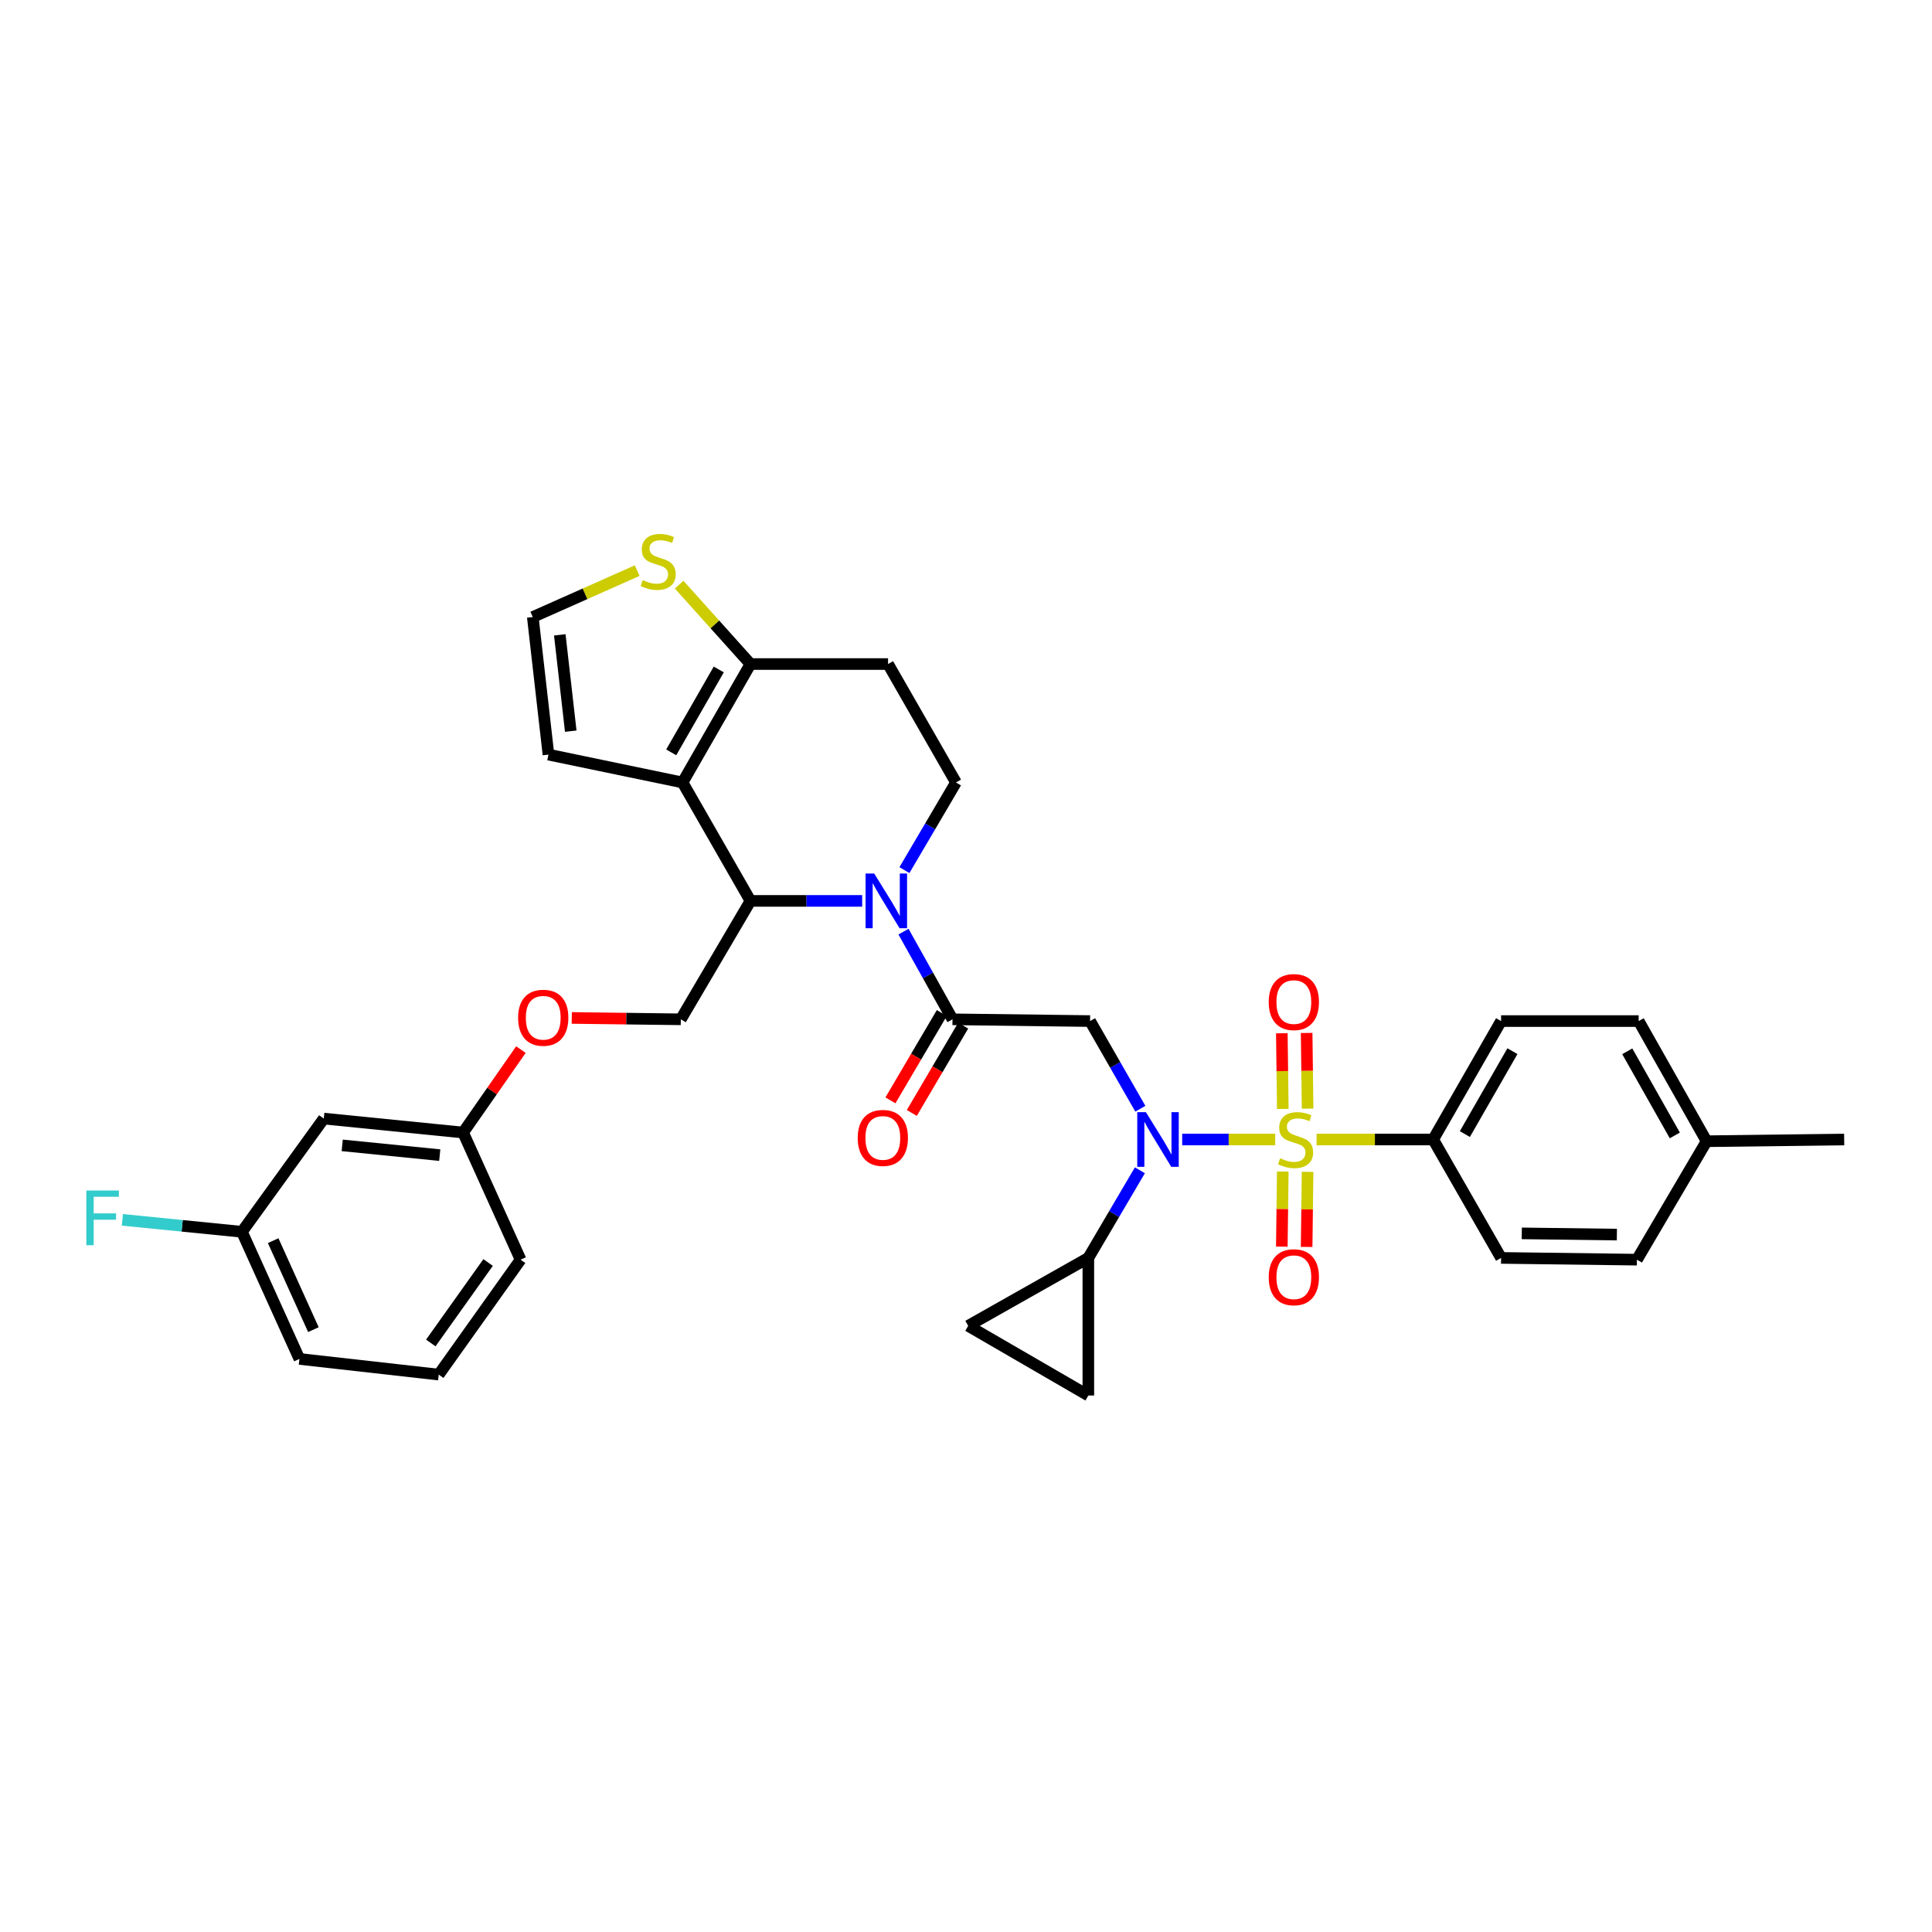 <?xml version='1.0' encoding='iso-8859-1'?>
<svg version='1.1' baseProfile='full'
              xmlns='http://www.w3.org/2000/svg'
                      xmlns:rdkit='http://www.rdkit.org/xml'
                      xmlns:xlink='http://www.w3.org/1999/xlink'
                  xml:space='preserve'
width='1000px' height='1000px' viewBox='0 0 1000 1000'>
<!-- END OF HEADER -->
<rect style='opacity:1.0;fill:#FFFFFF;stroke:none' width='1000' height='1000' x='0' y='0'> </rect>
<path class='bond-0' d='M 741.803,589.8 L 776.959,528.505' style='fill:none;fill-rule:evenodd;stroke:#000000;stroke-width:6px;stroke-linecap:butt;stroke-linejoin:miter;stroke-opacity:1' />
<path class='bond-0' d='M 758.215,586.994 L 782.825,544.088' style='fill:none;fill-rule:evenodd;stroke:#000000;stroke-width:6px;stroke-linecap:butt;stroke-linejoin:miter;stroke-opacity:1' />
<path class='bond-1' d='M 741.803,589.8 L 776.959,651.095' style='fill:none;fill-rule:evenodd;stroke:#000000;stroke-width:6px;stroke-linecap:butt;stroke-linejoin:miter;stroke-opacity:1' />
<path class='bond-2' d='M 741.803,589.8 L 711.627,589.8' style='fill:none;fill-rule:evenodd;stroke:#000000;stroke-width:6px;stroke-linecap:butt;stroke-linejoin:miter;stroke-opacity:1' />
<path class='bond-2' d='M 711.627,589.8 L 681.451,589.8' style='fill:none;fill-rule:evenodd;stroke:#CCCC00;stroke-width:6px;stroke-linecap:butt;stroke-linejoin:miter;stroke-opacity:1' />
<path class='bond-3' d='M 590.245,573.873 L 577.234,551.189' style='fill:none;fill-rule:evenodd;stroke:#0000FF;stroke-width:6px;stroke-linecap:butt;stroke-linejoin:miter;stroke-opacity:1' />
<path class='bond-3' d='M 577.234,551.189 L 564.223,528.505' style='fill:none;fill-rule:evenodd;stroke:#000000;stroke-width:6px;stroke-linecap:butt;stroke-linejoin:miter;stroke-opacity:1' />
<path class='bond-4' d='M 611.9,589.8 L 635.972,589.8' style='fill:none;fill-rule:evenodd;stroke:#0000FF;stroke-width:6px;stroke-linecap:butt;stroke-linejoin:miter;stroke-opacity:1' />
<path class='bond-4' d='M 635.972,589.8 L 660.044,589.8' style='fill:none;fill-rule:evenodd;stroke:#CCCC00;stroke-width:6px;stroke-linecap:butt;stroke-linejoin:miter;stroke-opacity:1' />
<path class='bond-5' d='M 590.005,605.738 L 576.665,628.416' style='fill:none;fill-rule:evenodd;stroke:#0000FF;stroke-width:6px;stroke-linecap:butt;stroke-linejoin:miter;stroke-opacity:1' />
<path class='bond-5' d='M 576.665,628.416 L 563.324,651.095' style='fill:none;fill-rule:evenodd;stroke:#000000;stroke-width:6px;stroke-linecap:butt;stroke-linejoin:miter;stroke-opacity:1' />
<path class='bond-6' d='M 676.811,573.818 L 676.563,554.234' style='fill:none;fill-rule:evenodd;stroke:#CCCC00;stroke-width:6px;stroke-linecap:butt;stroke-linejoin:miter;stroke-opacity:1' />
<path class='bond-6' d='M 676.563,554.234 L 676.316,534.65' style='fill:none;fill-rule:evenodd;stroke:#FF0000;stroke-width:6px;stroke-linecap:butt;stroke-linejoin:miter;stroke-opacity:1' />
<path class='bond-6' d='M 663.97,573.98 L 663.723,554.396' style='fill:none;fill-rule:evenodd;stroke:#CCCC00;stroke-width:6px;stroke-linecap:butt;stroke-linejoin:miter;stroke-opacity:1' />
<path class='bond-6' d='M 663.723,554.396 L 663.476,534.812' style='fill:none;fill-rule:evenodd;stroke:#FF0000;stroke-width:6px;stroke-linecap:butt;stroke-linejoin:miter;stroke-opacity:1' />
<path class='bond-7' d='M 663.961,606.379 L 663.716,625.813' style='fill:none;fill-rule:evenodd;stroke:#CCCC00;stroke-width:6px;stroke-linecap:butt;stroke-linejoin:miter;stroke-opacity:1' />
<path class='bond-7' d='M 663.716,625.813 L 663.47,645.246' style='fill:none;fill-rule:evenodd;stroke:#FF0000;stroke-width:6px;stroke-linecap:butt;stroke-linejoin:miter;stroke-opacity:1' />
<path class='bond-7' d='M 676.801,606.541 L 676.556,625.975' style='fill:none;fill-rule:evenodd;stroke:#CCCC00;stroke-width:6px;stroke-linecap:butt;stroke-linejoin:miter;stroke-opacity:1' />
<path class='bond-7' d='M 676.556,625.975 L 676.31,645.408' style='fill:none;fill-rule:evenodd;stroke:#FF0000;stroke-width:6px;stroke-linecap:butt;stroke-linejoin:miter;stroke-opacity:1' />
<path class='bond-8' d='M 776.959,528.505 L 848.178,528.505' style='fill:none;fill-rule:evenodd;stroke:#000000;stroke-width:6px;stroke-linecap:butt;stroke-linejoin:miter;stroke-opacity:1' />
<path class='bond-9' d='M 776.959,651.095 L 847.272,652.001' style='fill:none;fill-rule:evenodd;stroke:#000000;stroke-width:6px;stroke-linecap:butt;stroke-linejoin:miter;stroke-opacity:1' />
<path class='bond-9' d='M 787.671,638.391 L 836.89,639.025' style='fill:none;fill-rule:evenodd;stroke:#000000;stroke-width:6px;stroke-linecap:butt;stroke-linejoin:miter;stroke-opacity:1' />
<path class='bond-10' d='M 563.324,651.095 L 501.123,686.251' style='fill:none;fill-rule:evenodd;stroke:#000000;stroke-width:6px;stroke-linecap:butt;stroke-linejoin:miter;stroke-opacity:1' />
<path class='bond-11' d='M 563.324,651.095 L 563.324,722.314' style='fill:none;fill-rule:evenodd;stroke:#000000;stroke-width:6px;stroke-linecap:butt;stroke-linejoin:miter;stroke-opacity:1' />
<path class='bond-12' d='M 501.123,686.251 L 563.324,722.314' style='fill:none;fill-rule:evenodd;stroke:#000000;stroke-width:6px;stroke-linecap:butt;stroke-linejoin:miter;stroke-opacity:1' />
<path class='bond-13' d='M 446.257,466.303 L 417.349,466.303' style='fill:none;fill-rule:evenodd;stroke:#0000FF;stroke-width:6px;stroke-linecap:butt;stroke-linejoin:miter;stroke-opacity:1' />
<path class='bond-13' d='M 417.349,466.303 L 388.442,466.303' style='fill:none;fill-rule:evenodd;stroke:#000000;stroke-width:6px;stroke-linecap:butt;stroke-linejoin:miter;stroke-opacity:1' />
<path class='bond-14' d='M 467.649,482.219 L 480.331,504.909' style='fill:none;fill-rule:evenodd;stroke:#0000FF;stroke-width:6px;stroke-linecap:butt;stroke-linejoin:miter;stroke-opacity:1' />
<path class='bond-14' d='M 480.331,504.909 L 493.012,527.599' style='fill:none;fill-rule:evenodd;stroke:#000000;stroke-width:6px;stroke-linecap:butt;stroke-linejoin:miter;stroke-opacity:1' />
<path class='bond-15' d='M 468.129,450.365 L 481.47,427.687' style='fill:none;fill-rule:evenodd;stroke:#0000FF;stroke-width:6px;stroke-linecap:butt;stroke-linejoin:miter;stroke-opacity:1' />
<path class='bond-15' d='M 481.47,427.687 L 494.81,405.008' style='fill:none;fill-rule:evenodd;stroke:#000000;stroke-width:6px;stroke-linecap:butt;stroke-linejoin:miter;stroke-opacity:1' />
<path class='bond-16' d='M 487.478,524.343 L 474.182,546.945' style='fill:none;fill-rule:evenodd;stroke:#000000;stroke-width:6px;stroke-linecap:butt;stroke-linejoin:miter;stroke-opacity:1' />
<path class='bond-16' d='M 474.182,546.945 L 460.886,569.547' style='fill:none;fill-rule:evenodd;stroke:#FF0000;stroke-width:6px;stroke-linecap:butt;stroke-linejoin:miter;stroke-opacity:1' />
<path class='bond-16' d='M 498.546,530.854 L 485.25,553.456' style='fill:none;fill-rule:evenodd;stroke:#000000;stroke-width:6px;stroke-linecap:butt;stroke-linejoin:miter;stroke-opacity:1' />
<path class='bond-16' d='M 485.25,553.456 L 471.954,576.058' style='fill:none;fill-rule:evenodd;stroke:#FF0000;stroke-width:6px;stroke-linecap:butt;stroke-linejoin:miter;stroke-opacity:1' />
<path class='bond-17' d='M 493.012,527.599 L 564.223,528.505' style='fill:none;fill-rule:evenodd;stroke:#000000;stroke-width:6px;stroke-linecap:butt;stroke-linejoin:miter;stroke-opacity:1' />
<path class='bond-18' d='M 388.442,466.303 L 353.286,405.008' style='fill:none;fill-rule:evenodd;stroke:#000000;stroke-width:6px;stroke-linecap:butt;stroke-linejoin:miter;stroke-opacity:1' />
<path class='bond-19' d='M 388.442,466.303 L 352.387,527.599' style='fill:none;fill-rule:evenodd;stroke:#000000;stroke-width:6px;stroke-linecap:butt;stroke-linejoin:miter;stroke-opacity:1' />
<path class='bond-20' d='M 494.81,405.008 L 459.653,343.706' style='fill:none;fill-rule:evenodd;stroke:#000000;stroke-width:6px;stroke-linecap:butt;stroke-linejoin:miter;stroke-opacity:1' />
<path class='bond-21' d='M 459.653,343.706 L 388.442,343.706' style='fill:none;fill-rule:evenodd;stroke:#000000;stroke-width:6px;stroke-linecap:butt;stroke-linejoin:miter;stroke-opacity:1' />
<path class='bond-22' d='M 353.286,405.008 L 388.442,343.706' style='fill:none;fill-rule:evenodd;stroke:#000000;stroke-width:6px;stroke-linecap:butt;stroke-linejoin:miter;stroke-opacity:1' />
<path class='bond-22' d='M 347.42,389.424 L 372.029,346.513' style='fill:none;fill-rule:evenodd;stroke:#000000;stroke-width:6px;stroke-linecap:butt;stroke-linejoin:miter;stroke-opacity:1' />
<path class='bond-23' d='M 353.286,405.008 L 283.879,390.583' style='fill:none;fill-rule:evenodd;stroke:#000000;stroke-width:6px;stroke-linecap:butt;stroke-linejoin:miter;stroke-opacity:1' />
<path class='bond-24' d='M 388.442,343.706 L 369.987,323.162' style='fill:none;fill-rule:evenodd;stroke:#000000;stroke-width:6px;stroke-linecap:butt;stroke-linejoin:miter;stroke-opacity:1' />
<path class='bond-24' d='M 369.987,323.162 L 351.533,302.619' style='fill:none;fill-rule:evenodd;stroke:#CCCC00;stroke-width:6px;stroke-linecap:butt;stroke-linejoin:miter;stroke-opacity:1' />
<path class='bond-25' d='M 329.81,295.347 L 302.789,307.36' style='fill:none;fill-rule:evenodd;stroke:#CCCC00;stroke-width:6px;stroke-linecap:butt;stroke-linejoin:miter;stroke-opacity:1' />
<path class='bond-25' d='M 302.789,307.36 L 275.768,319.372' style='fill:none;fill-rule:evenodd;stroke:#000000;stroke-width:6px;stroke-linecap:butt;stroke-linejoin:miter;stroke-opacity:1' />
<path class='bond-26' d='M 275.768,319.372 L 283.879,390.583' style='fill:none;fill-rule:evenodd;stroke:#000000;stroke-width:6px;stroke-linecap:butt;stroke-linejoin:miter;stroke-opacity:1' />
<path class='bond-26' d='M 289.743,328.6 L 295.421,378.448' style='fill:none;fill-rule:evenodd;stroke:#000000;stroke-width:6px;stroke-linecap:butt;stroke-linejoin:miter;stroke-opacity:1' />
<path class='bond-27' d='M 125.226,637.576 L 154.975,703.38' style='fill:none;fill-rule:evenodd;stroke:#000000;stroke-width:6px;stroke-linecap:butt;stroke-linejoin:miter;stroke-opacity:1' />
<path class='bond-27' d='M 141.389,642.157 L 162.214,688.22' style='fill:none;fill-rule:evenodd;stroke:#000000;stroke-width:6px;stroke-linecap:butt;stroke-linejoin:miter;stroke-opacity:1' />
<path class='bond-28' d='M 125.226,637.576 L 167.595,578.985' style='fill:none;fill-rule:evenodd;stroke:#000000;stroke-width:6px;stroke-linecap:butt;stroke-linejoin:miter;stroke-opacity:1' />
<path class='bond-29' d='M 125.226,637.576 L 94.283,634.482' style='fill:none;fill-rule:evenodd;stroke:#000000;stroke-width:6px;stroke-linecap:butt;stroke-linejoin:miter;stroke-opacity:1' />
<path class='bond-29' d='M 94.283,634.482 L 63.34,631.387' style='fill:none;fill-rule:evenodd;stroke:#33CCCC;stroke-width:6px;stroke-linecap:butt;stroke-linejoin:miter;stroke-opacity:1' />
<path class='bond-30' d='M 295.956,526.886 L 324.171,527.242' style='fill:none;fill-rule:evenodd;stroke:#FF0000;stroke-width:6px;stroke-linecap:butt;stroke-linejoin:miter;stroke-opacity:1' />
<path class='bond-30' d='M 324.171,527.242 L 352.387,527.599' style='fill:none;fill-rule:evenodd;stroke:#000000;stroke-width:6px;stroke-linecap:butt;stroke-linejoin:miter;stroke-opacity:1' />
<path class='bond-31' d='M 269.624,543.273 L 254.664,564.735' style='fill:none;fill-rule:evenodd;stroke:#FF0000;stroke-width:6px;stroke-linecap:butt;stroke-linejoin:miter;stroke-opacity:1' />
<path class='bond-31' d='M 254.664,564.735 L 239.705,586.197' style='fill:none;fill-rule:evenodd;stroke:#000000;stroke-width:6px;stroke-linecap:butt;stroke-linejoin:miter;stroke-opacity:1' />
<path class='bond-32' d='M 154.975,703.38 L 227.085,711.491' style='fill:none;fill-rule:evenodd;stroke:#000000;stroke-width:6px;stroke-linecap:butt;stroke-linejoin:miter;stroke-opacity:1' />
<path class='bond-33' d='M 227.085,711.491 L 269.454,652.001' style='fill:none;fill-rule:evenodd;stroke:#000000;stroke-width:6px;stroke-linecap:butt;stroke-linejoin:miter;stroke-opacity:1' />
<path class='bond-33' d='M 222.981,695.119 L 252.639,653.475' style='fill:none;fill-rule:evenodd;stroke:#000000;stroke-width:6px;stroke-linecap:butt;stroke-linejoin:miter;stroke-opacity:1' />
<path class='bond-34' d='M 269.454,652.001 L 239.705,586.197' style='fill:none;fill-rule:evenodd;stroke:#000000;stroke-width:6px;stroke-linecap:butt;stroke-linejoin:miter;stroke-opacity:1' />
<path class='bond-35' d='M 239.705,586.197 L 167.595,578.985' style='fill:none;fill-rule:evenodd;stroke:#000000;stroke-width:6px;stroke-linecap:butt;stroke-linejoin:miter;stroke-opacity:1' />
<path class='bond-35' d='M 227.611,597.893 L 177.133,592.844' style='fill:none;fill-rule:evenodd;stroke:#000000;stroke-width:6px;stroke-linecap:butt;stroke-linejoin:miter;stroke-opacity:1' />
<path class='bond-36' d='M 848.178,528.505 L 883.334,590.699' style='fill:none;fill-rule:evenodd;stroke:#000000;stroke-width:6px;stroke-linecap:butt;stroke-linejoin:miter;stroke-opacity:1' />
<path class='bond-36' d='M 842.272,544.153 L 866.882,587.689' style='fill:none;fill-rule:evenodd;stroke:#000000;stroke-width:6px;stroke-linecap:butt;stroke-linejoin:miter;stroke-opacity:1' />
<path class='bond-37' d='M 847.272,652.001 L 883.334,590.699' style='fill:none;fill-rule:evenodd;stroke:#000000;stroke-width:6px;stroke-linecap:butt;stroke-linejoin:miter;stroke-opacity:1' />
<path class='bond-38' d='M 883.334,590.699 L 954.545,589.8' style='fill:none;fill-rule:evenodd;stroke:#000000;stroke-width:6px;stroke-linecap:butt;stroke-linejoin:miter;stroke-opacity:1' />
<path  class='atom-1' d='M 593.12 575.64
L 602.4 590.64
Q 603.32 592.12, 604.8 594.8
Q 606.28 597.48, 606.36 597.64
L 606.36 575.64
L 610.12 575.64
L 610.12 603.96
L 606.24 603.96
L 596.28 587.56
Q 595.12 585.64, 593.88 583.44
Q 592.68 581.24, 592.32 580.56
L 592.32 603.96
L 588.64 603.96
L 588.64 575.64
L 593.12 575.64
' fill='#0000FF'/>
<path  class='atom-2' d='M 662.591 599.52
Q 662.911 599.64, 664.231 600.2
Q 665.551 600.76, 666.991 601.12
Q 668.471 601.44, 669.911 601.44
Q 672.591 601.44, 674.151 600.16
Q 675.711 598.84, 675.711 596.56
Q 675.711 595, 674.911 594.04
Q 674.151 593.08, 672.951 592.56
Q 671.751 592.04, 669.751 591.44
Q 667.231 590.68, 665.711 589.96
Q 664.231 589.24, 663.151 587.72
Q 662.111 586.2, 662.111 583.64
Q 662.111 580.08, 664.511 577.88
Q 666.951 575.68, 671.751 575.68
Q 675.031 575.68, 678.751 577.24
L 677.831 580.32
Q 674.431 578.92, 671.871 578.92
Q 669.111 578.92, 667.591 580.08
Q 666.071 581.2, 666.111 583.16
Q 666.111 584.68, 666.871 585.6
Q 667.671 586.52, 668.791 587.04
Q 669.951 587.56, 671.871 588.16
Q 674.431 588.96, 675.951 589.76
Q 677.471 590.56, 678.551 592.2
Q 679.671 593.8, 679.671 596.56
Q 679.671 600.48, 677.031 602.6
Q 674.431 604.68, 670.071 604.68
Q 667.551 604.68, 665.631 604.12
Q 663.751 603.6, 661.511 602.68
L 662.591 599.52
' fill='#CCCC00'/>
<path  class='atom-3' d='M 656.692 518.668
Q 656.692 511.868, 660.052 508.068
Q 663.412 504.268, 669.692 504.268
Q 675.972 504.268, 679.332 508.068
Q 682.692 511.868, 682.692 518.668
Q 682.692 525.548, 679.292 529.468
Q 675.892 533.348, 669.692 533.348
Q 663.452 533.348, 660.052 529.468
Q 656.692 525.588, 656.692 518.668
M 669.692 530.148
Q 674.012 530.148, 676.332 527.268
Q 678.692 524.348, 678.692 518.668
Q 678.692 513.108, 676.332 510.308
Q 674.012 507.468, 669.692 507.468
Q 665.372 507.468, 663.012 510.268
Q 660.692 513.068, 660.692 518.668
Q 660.692 524.388, 663.012 527.268
Q 665.372 530.148, 669.692 530.148
' fill='#FF0000'/>
<path  class='atom-4' d='M 656.692 661.091
Q 656.692 654.291, 660.052 650.491
Q 663.412 646.691, 669.692 646.691
Q 675.972 646.691, 679.332 650.491
Q 682.692 654.291, 682.692 661.091
Q 682.692 667.971, 679.292 671.891
Q 675.892 675.771, 669.692 675.771
Q 663.452 675.771, 660.052 671.891
Q 656.692 668.011, 656.692 661.091
M 669.692 672.571
Q 674.012 672.571, 676.332 669.691
Q 678.692 666.771, 678.692 661.091
Q 678.692 655.531, 676.332 652.731
Q 674.012 649.891, 669.692 649.891
Q 665.372 649.891, 663.012 652.691
Q 660.692 655.491, 660.692 661.091
Q 660.692 666.811, 663.012 669.691
Q 665.372 672.571, 669.692 672.571
' fill='#FF0000'/>
<path  class='atom-9' d='M 452.494 452.143
L 461.774 467.143
Q 462.694 468.623, 464.174 471.303
Q 465.654 473.983, 465.734 474.143
L 465.734 452.143
L 469.494 452.143
L 469.494 480.463
L 465.614 480.463
L 455.654 464.063
Q 454.494 462.143, 453.254 459.943
Q 452.054 457.743, 451.694 457.063
L 451.694 480.463
L 448.014 480.463
L 448.014 452.143
L 452.494 452.143
' fill='#0000FF'/>
<path  class='atom-11' d='M 443.95 588.981
Q 443.95 582.181, 447.31 578.381
Q 450.67 574.581, 456.95 574.581
Q 463.23 574.581, 466.59 578.381
Q 469.95 582.181, 469.95 588.981
Q 469.95 595.861, 466.55 599.781
Q 463.15 603.661, 456.95 603.661
Q 450.71 603.661, 447.31 599.781
Q 443.95 595.901, 443.95 588.981
M 456.95 600.461
Q 461.27 600.461, 463.59 597.581
Q 465.95 594.661, 465.95 588.981
Q 465.95 583.421, 463.59 580.621
Q 461.27 577.781, 456.95 577.781
Q 452.63 577.781, 450.27 580.581
Q 447.95 583.381, 447.95 588.981
Q 447.95 594.701, 450.27 597.581
Q 452.63 600.461, 456.95 600.461
' fill='#FF0000'/>
<path  class='atom-18' d='M 332.665 300.242
Q 332.985 300.362, 334.305 300.922
Q 335.625 301.482, 337.065 301.842
Q 338.545 302.162, 339.985 302.162
Q 342.665 302.162, 344.225 300.882
Q 345.785 299.562, 345.785 297.282
Q 345.785 295.722, 344.985 294.762
Q 344.225 293.802, 343.025 293.282
Q 341.825 292.762, 339.825 292.162
Q 337.305 291.402, 335.785 290.682
Q 334.305 289.962, 333.225 288.442
Q 332.185 286.922, 332.185 284.362
Q 332.185 280.802, 334.585 278.602
Q 337.025 276.402, 341.825 276.402
Q 345.105 276.402, 348.825 277.962
L 347.905 281.042
Q 344.505 279.642, 341.945 279.642
Q 339.185 279.642, 337.665 280.802
Q 336.145 281.922, 336.185 283.882
Q 336.185 285.402, 336.945 286.322
Q 337.745 287.242, 338.865 287.762
Q 340.025 288.282, 341.945 288.882
Q 344.505 289.682, 346.025 290.482
Q 347.545 291.282, 348.625 292.922
Q 349.745 294.522, 349.745 297.282
Q 349.745 301.202, 347.105 303.322
Q 344.505 305.402, 340.145 305.402
Q 337.625 305.402, 335.705 304.842
Q 333.825 304.322, 331.585 303.402
L 332.665 300.242
' fill='#CCCC00'/>
<path  class='atom-22' d='M 268.175 526.78
Q 268.175 519.98, 271.535 516.18
Q 274.895 512.38, 281.175 512.38
Q 287.455 512.38, 290.815 516.18
Q 294.175 519.98, 294.175 526.78
Q 294.175 533.66, 290.775 537.58
Q 287.375 541.46, 281.175 541.46
Q 274.935 541.46, 271.535 537.58
Q 268.175 533.7, 268.175 526.78
M 281.175 538.26
Q 285.495 538.26, 287.815 535.38
Q 290.175 532.46, 290.175 526.78
Q 290.175 521.22, 287.815 518.42
Q 285.495 515.58, 281.175 515.58
Q 276.855 515.58, 274.495 518.38
Q 272.175 521.18, 272.175 526.78
Q 272.175 532.5, 274.495 535.38
Q 276.855 538.26, 281.175 538.26
' fill='#FF0000'/>
<path  class='atom-29' d='M 44.689 616.204
L 61.529 616.204
L 61.529 619.444
L 48.489 619.444
L 48.489 628.044
L 60.089 628.044
L 60.089 631.324
L 48.489 631.324
L 48.489 644.524
L 44.689 644.524
L 44.689 616.204
' fill='#33CCCC'/>
</svg>
